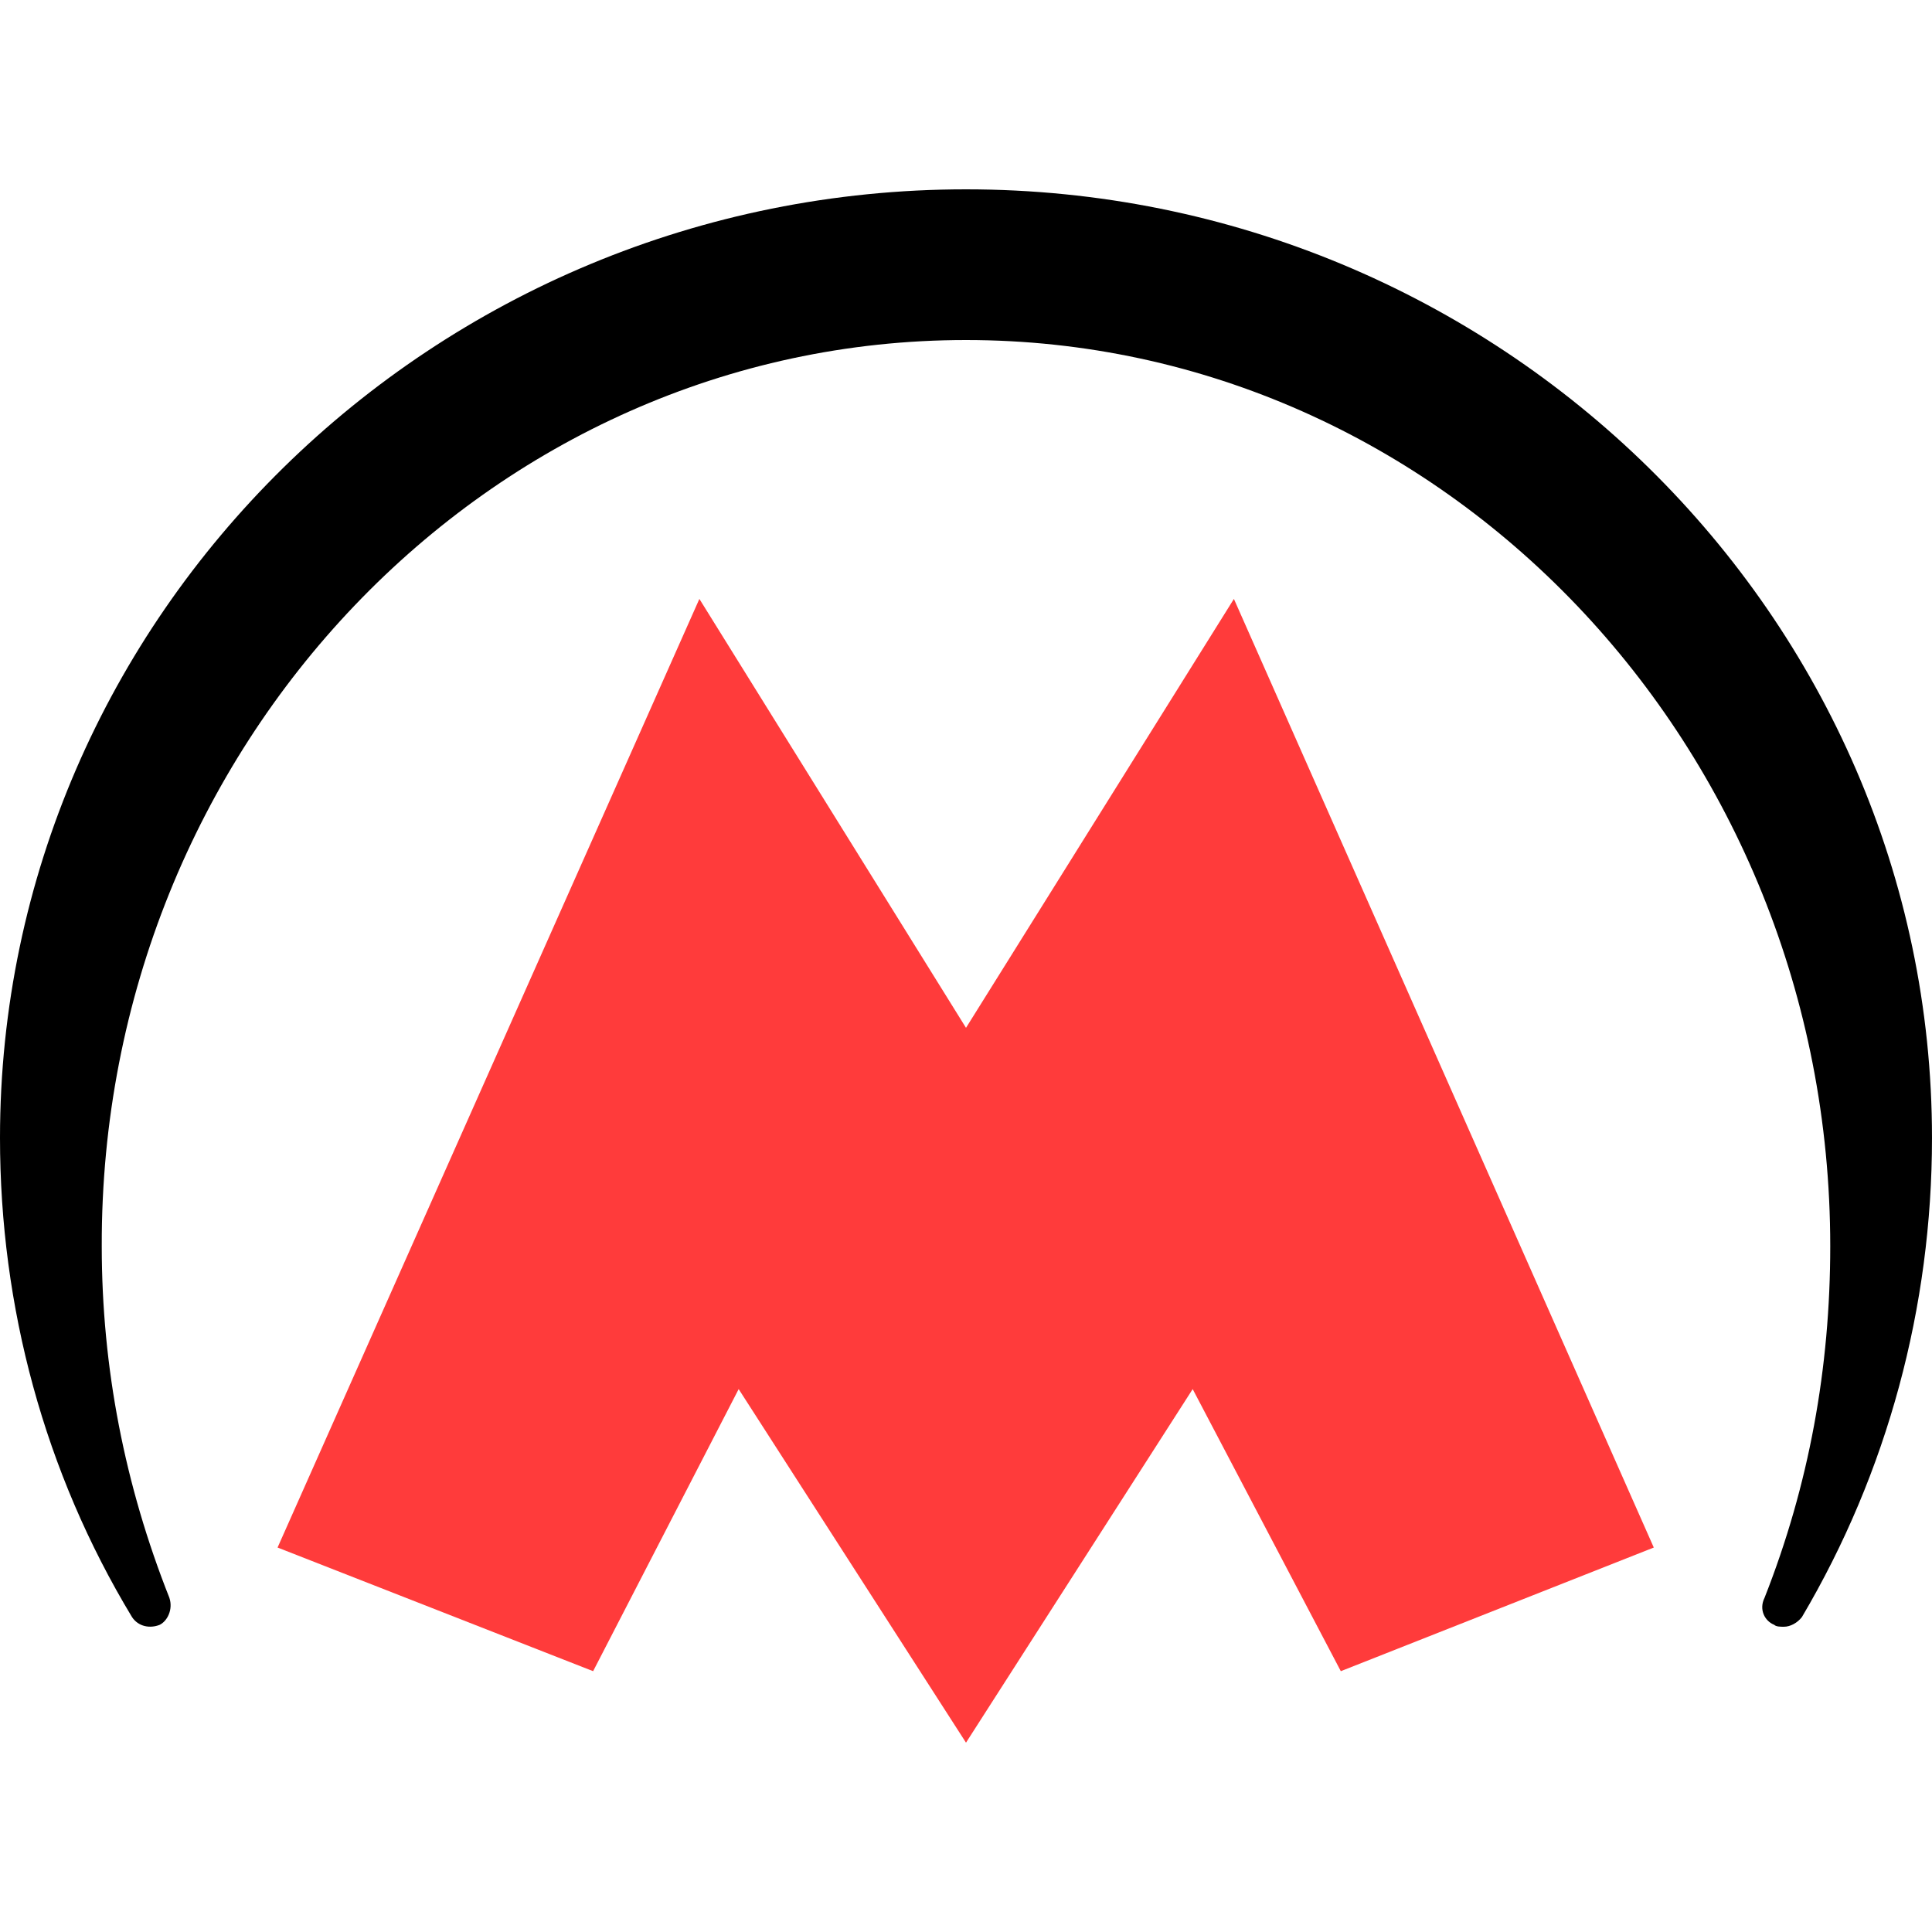<?xml version="1.0" encoding="UTF-8"?>
<!DOCTYPE svg PUBLIC "-//W3C//DTD SVG 1.1//EN" "http://www.w3.org/Graphics/SVG/1.1/DTD/svg11.dtd">
<!-- Creator: CorelDRAW -->
<svg xmlns="http://www.w3.org/2000/svg" xml:space="preserve" width="30px" height="30px" version="1.1" style="shape-rendering:geometricPrecision; text-rendering:geometricPrecision; image-rendering:optimizeQuality; fill-rule:evenodd; clip-rule:evenodd"
viewBox="0 0 30 30"
 xmlns:xlink="http://www.w3.org/1999/xlink"
 xmlns:xodm="http://www.corel.com/coreldraw/odm/2003">
 <defs>
  <style type="text/css">
   <![CDATA[
    .fil0 {fill:black;fill-rule:nonzero}
    .fil1 {fill:#FF3B3B;fill-rule:nonzero}
   ]]>
  </style>
 </defs>
 <g id="Слой_x0020_1">
  <path class="fil0" d="M15 2.94c-8.27,0 -15,6.62 -15,14.73 0,2.62 0.69,5.19 2.05,7.44 0.1,0.15 0.28,0.18 0.43,0.12 0.12,-0.06 0.21,-0.24 0.15,-0.42 -0.69,-1.74 -1.05,-3.57 -1.05,-5.46 -0.02,-7.77 6.02,-14.07 13.42,-14.07 7.4,0 13.42,6.3 13.42,14.07 0,1.89 -0.33,3.71 -1.02,5.46 -0.09,0.18 0,0.36 0.15,0.42 0.03,0.03 0.1,0.03 0.15,0.03 0.1,0 0.21,-0.06 0.28,-0.15 1.33,-2.25 2.02,-4.82 2.02,-7.44 0,-8.11 -6.73,-14.73 -15,-14.73z"/>
  <polygon class="fil1" points="11.47,21.57 9.21,25.95 4.31,24.03 10.86,9.3 15,15.96 19.16,9.3 25.68,24.03 20.82,25.95 18.52,21.57 15,27.06 "/>
 </g>
</svg>
